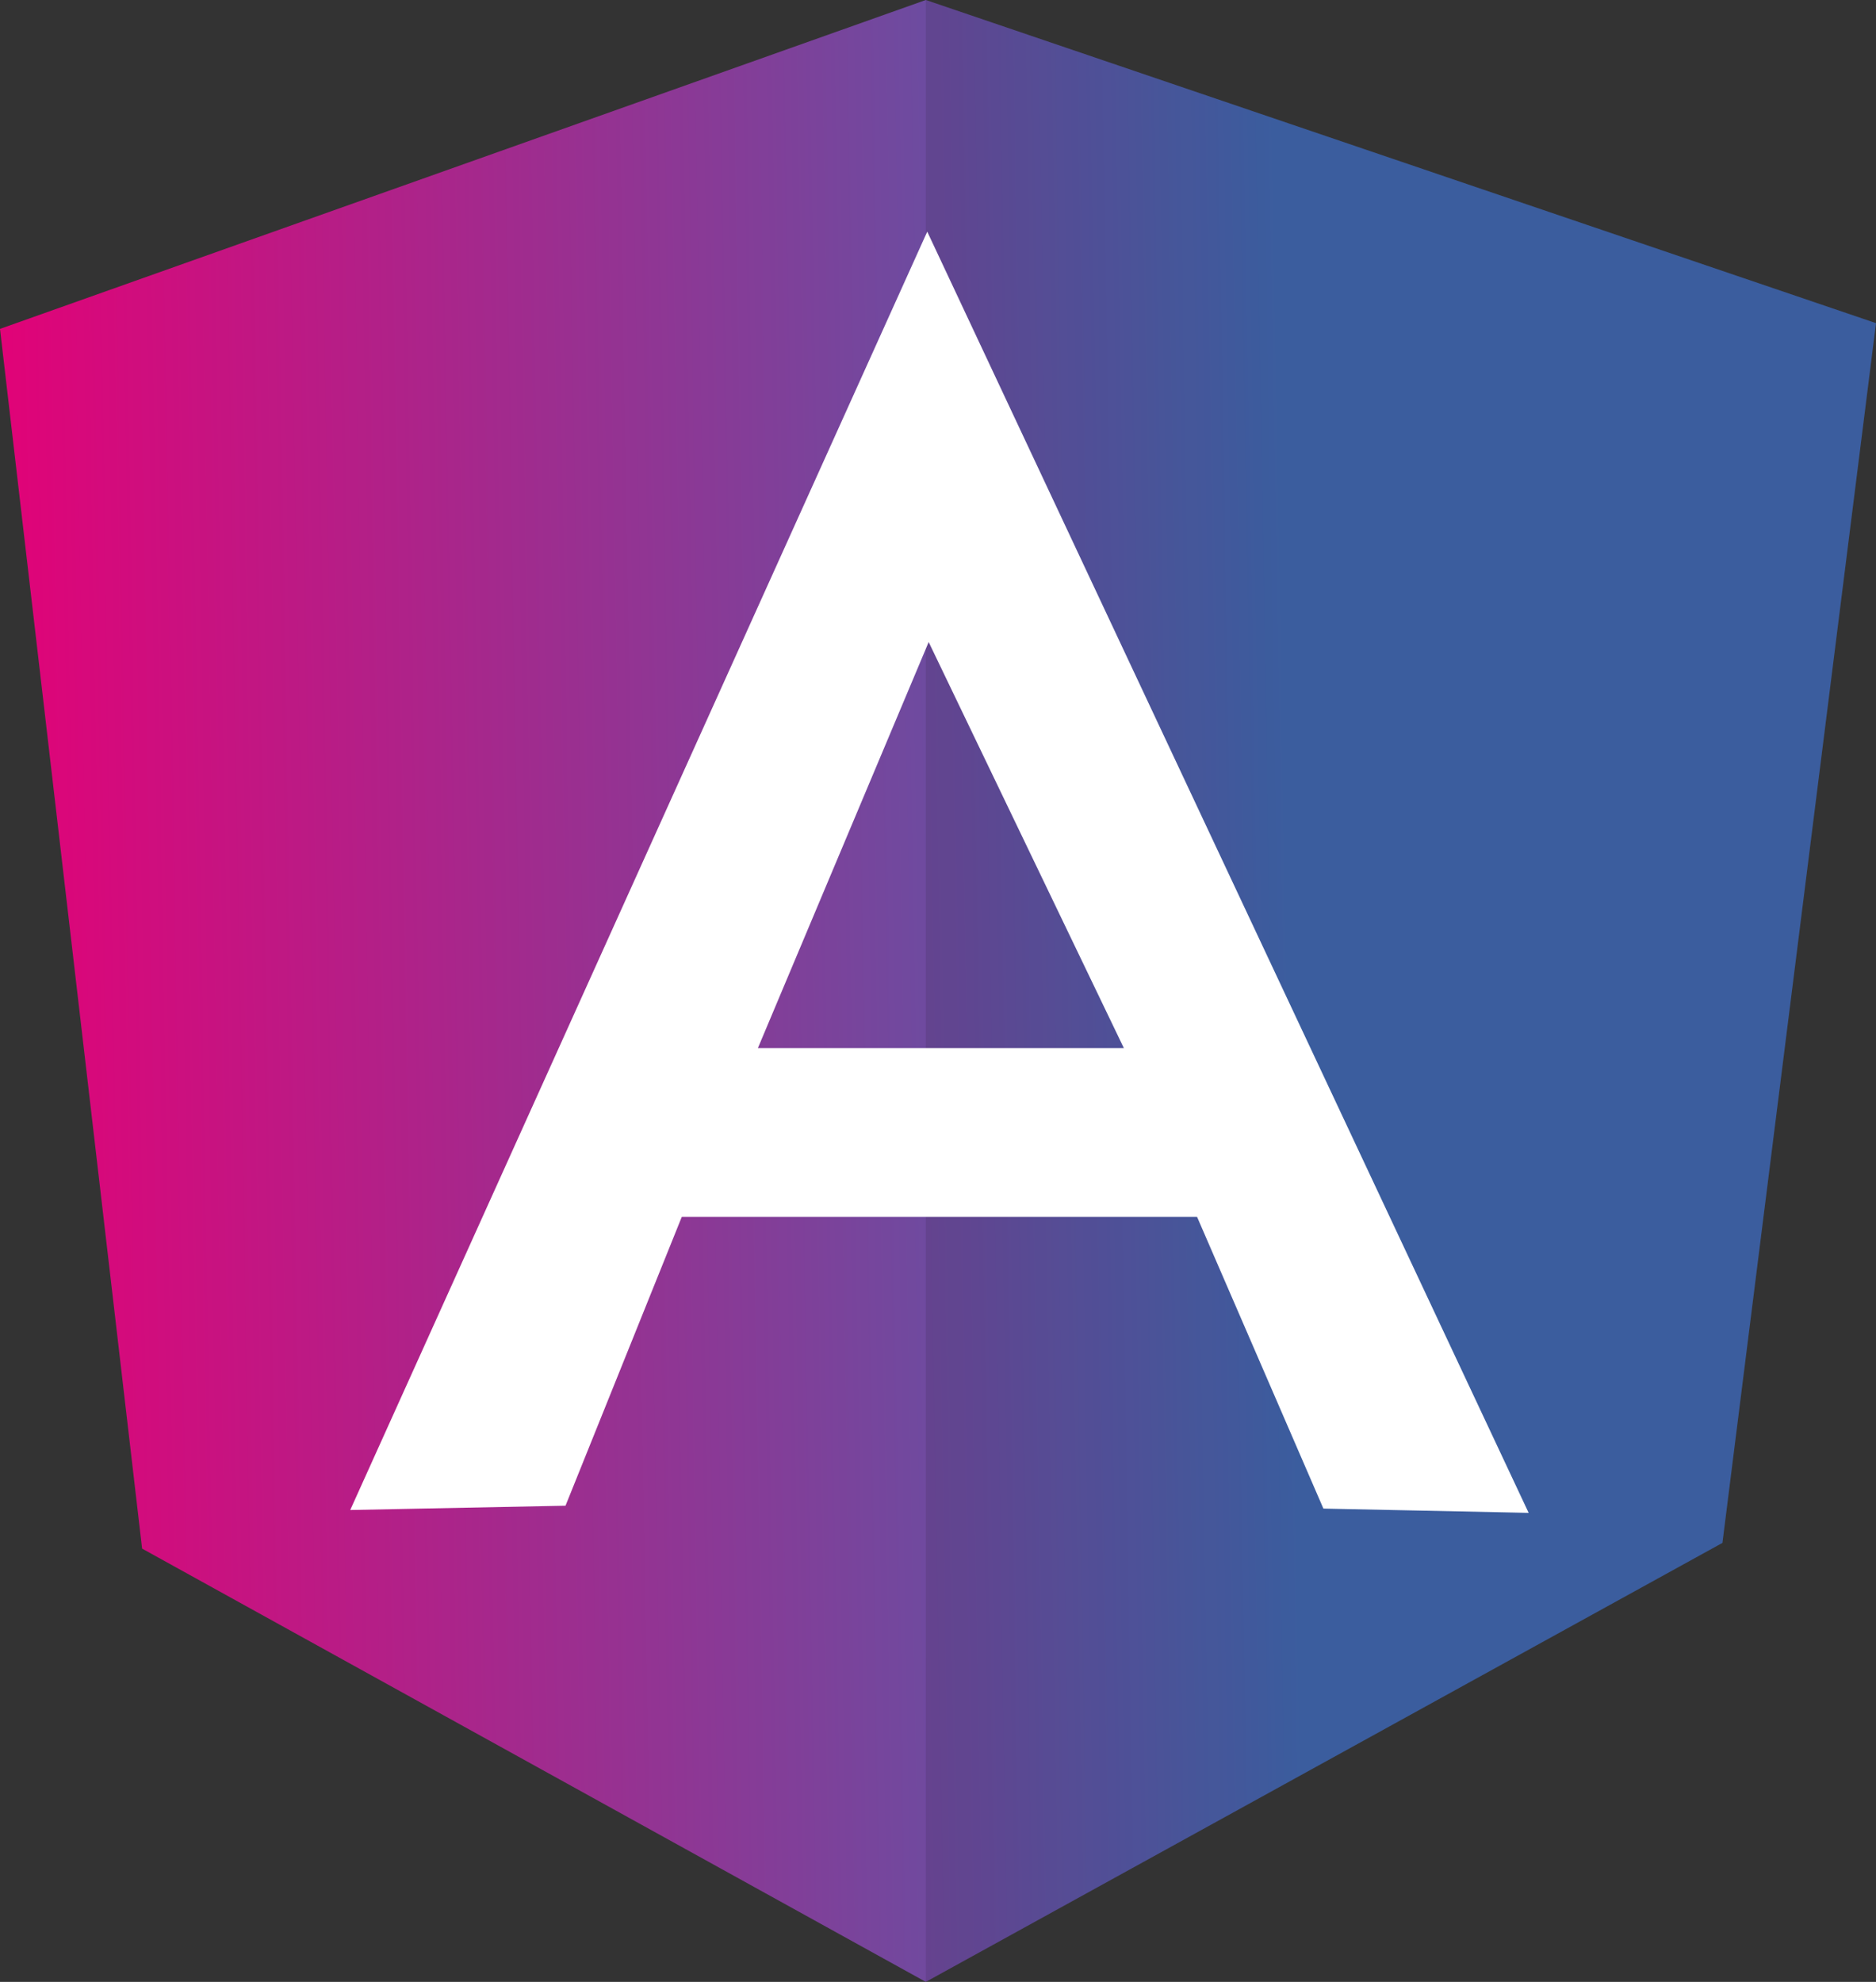 <svg xmlns="http://www.w3.org/2000/svg" width="71" height="75" viewBox="0 0 71 75" fill="none"><rect x="0" y="0" width="71" height="75" fill="#333333" stroke="none"/><g clip-path="url(#clip0)"><path fill-rule="evenodd" clip-rule="evenodd" d="M0 12.446L35.038 0L71 12.229L65.188 58.387L35.038 75L5.378 58.604L0 12.446Z" fill="url(#paint0_linear)"></path><path fill-rule="evenodd" clip-rule="evenodd" d="M71 12.229L35.038 0V75L65.187 58.387L71 12.229Z" fill="black" fill-opacity="0.1"></path><path fill-rule="evenodd" clip-rule="evenodd" d="M35.093 8.766L13.255 57.143L21.403 56.98L25.803 46.05H35.093H45.305L50.086 57.089L57.854 57.251L35.093 8.766ZM35.147 24.297L42.535 39.664H35.473H35.093H28.683L35.147 24.297Z" fill="white"></path></g><defs><linearGradient id="paint0_linear" x1="-0.06" y1="78.891" x2="49.531" y2="78.034" gradientUnits="userSpaceOnUse"><stop stop-color="#E50076"></stop><stop offset="1" stop-color="#4167AF"></stop></linearGradient><clipPath id="clip0"><rect width="71" height="75" fill="white"></rect></clipPath></defs></svg>